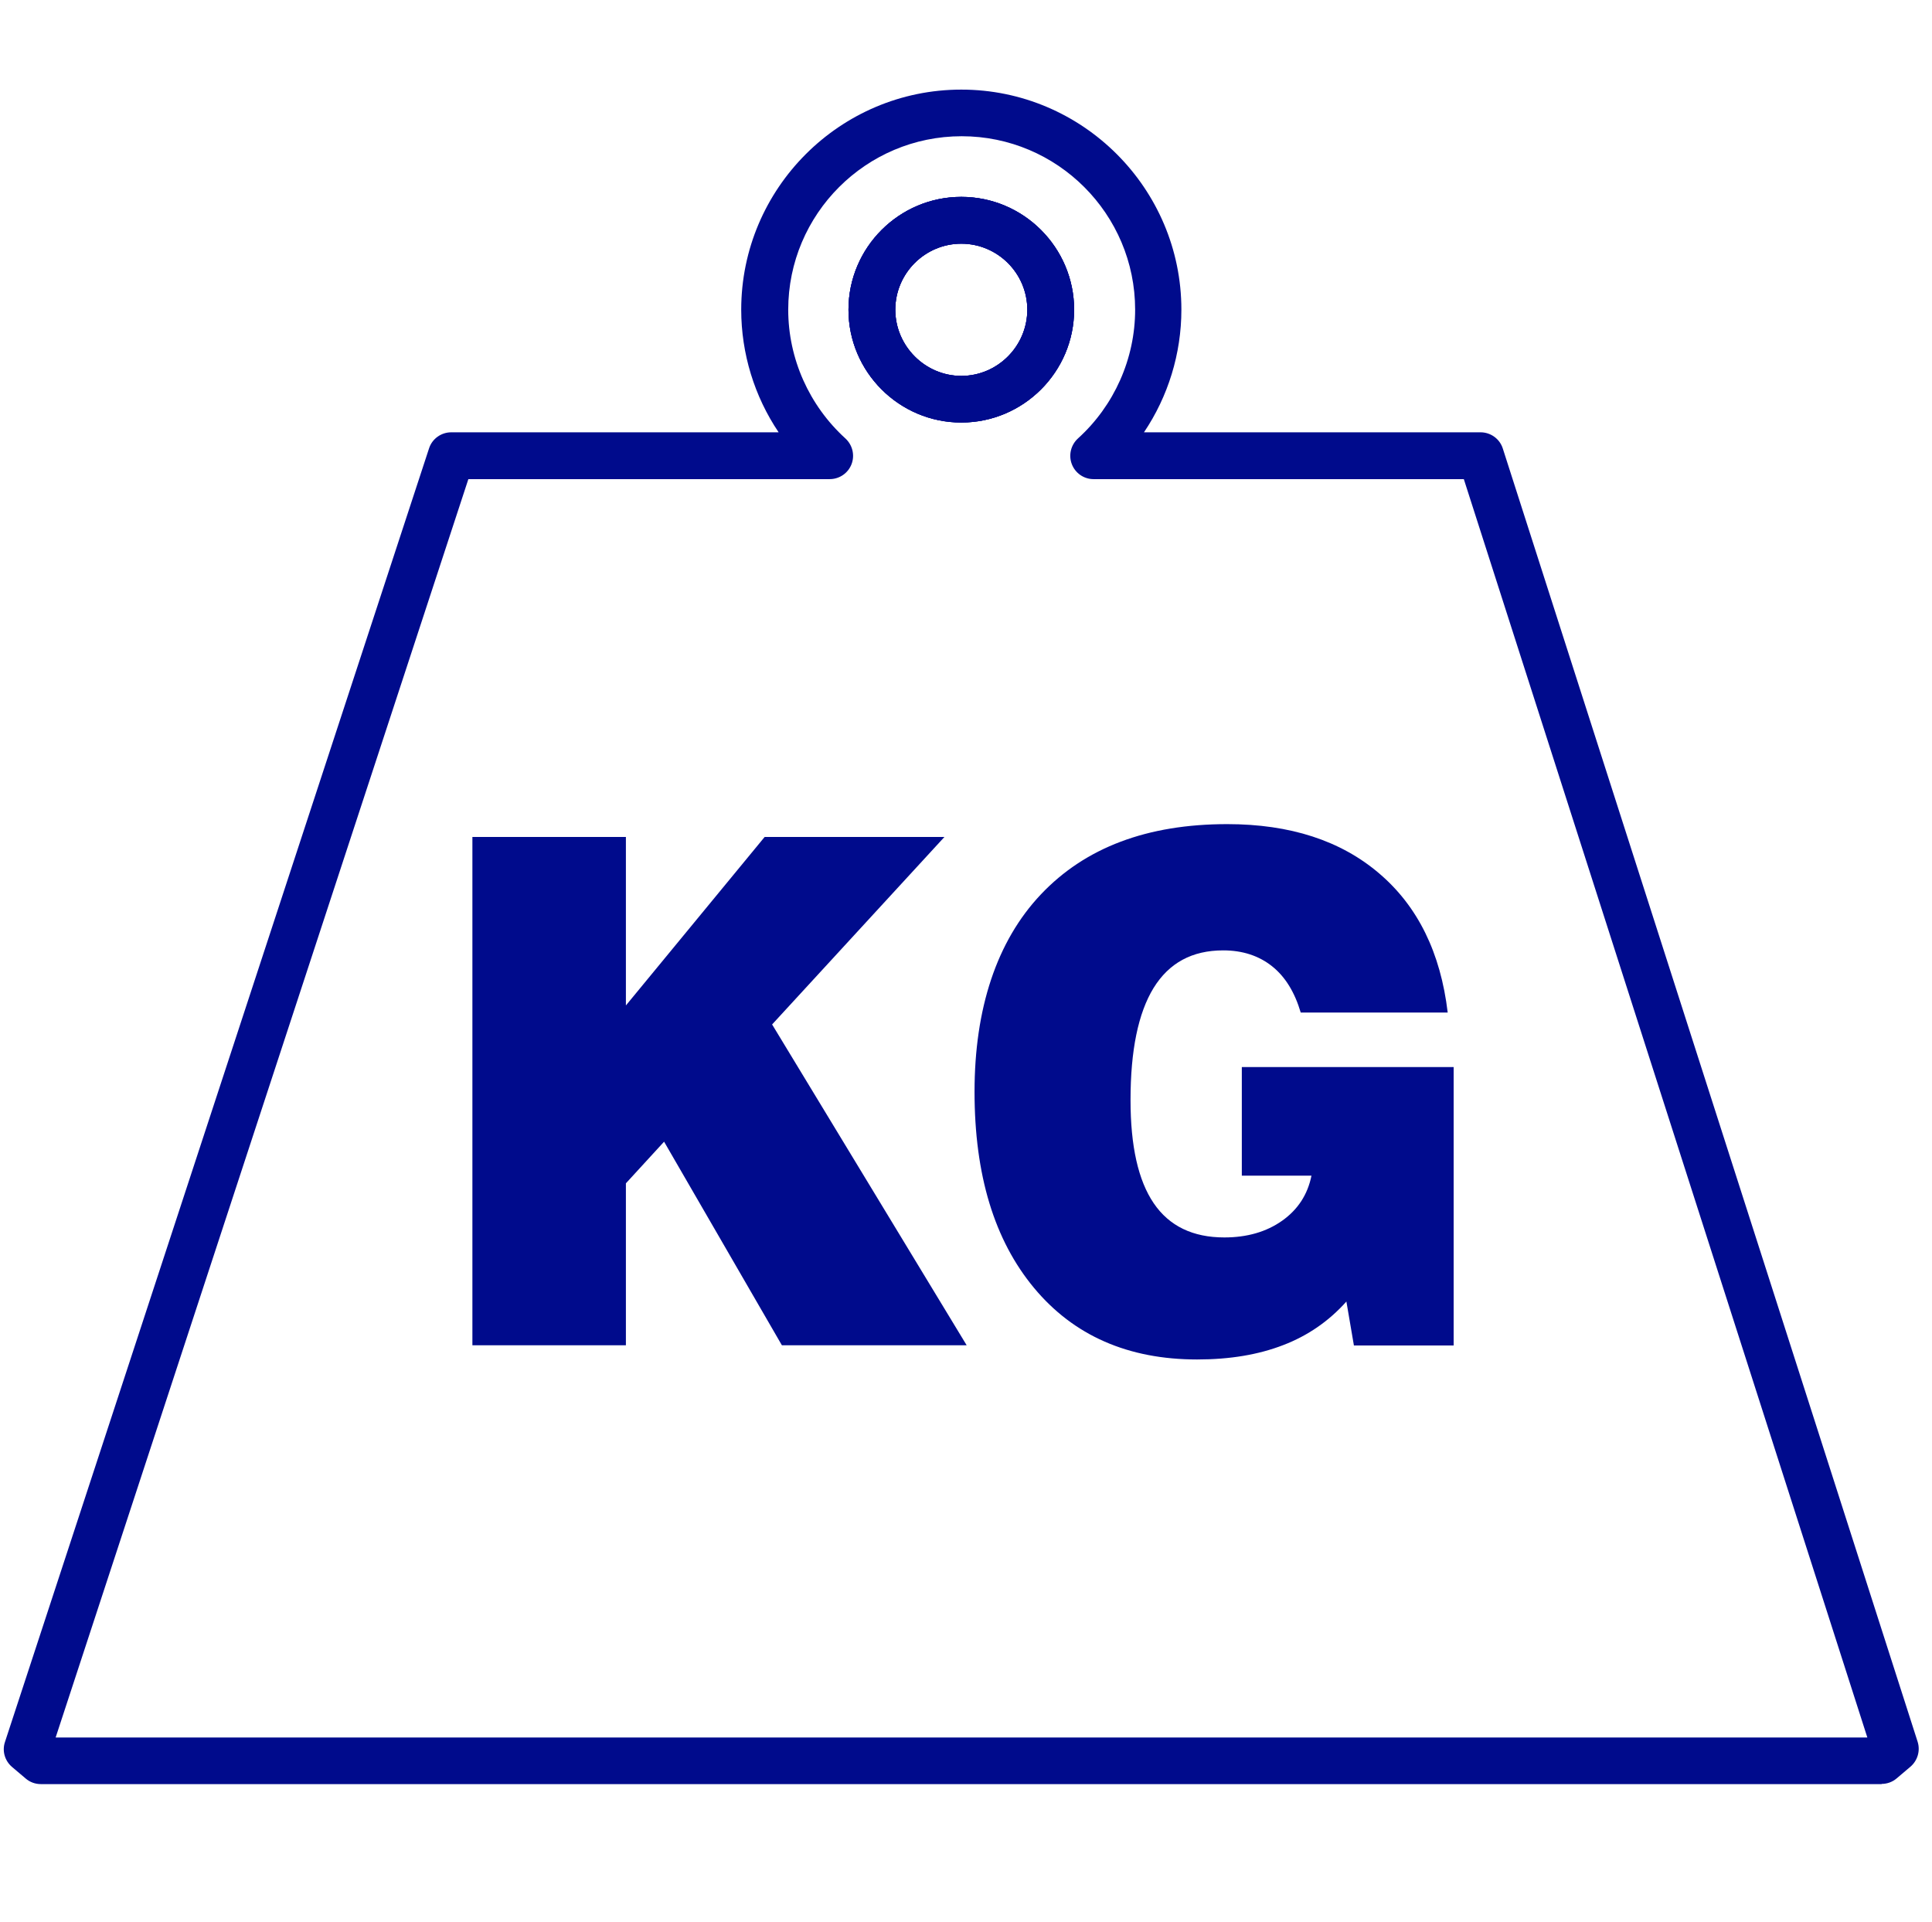<?xml version="1.0" encoding="UTF-8"?>
<svg id="Layer_2" data-name="Layer 2" xmlns="http://www.w3.org/2000/svg" xmlns:xlink="http://www.w3.org/1999/xlink" viewBox="0 0 100.69 100.18">
  <defs>
    <style>
      .cls-1 {
        fill: none;
      }

      .cls-2 {
        clip-path: url(#clippath-1);
      }

      .cls-3 {
        fill: #000b8c;
      }

      .cls-4 {
        clip-path: url(#clippath);
      }
    </style>
    <clipPath id="clippath">
      <rect class="cls-1" x=".2" y="4.66" width="99.45" height="89.51"/>
    </clipPath>
    <clipPath id="clippath-1">
      <rect class="cls-1" x=".2" y="4.66" width="99.45" height="89.51"/>
    </clipPath>
  </defs>
  <g class="cls-4">
    <polyline class="cls-3" points="24.62 70.11 24.62 43.62 32.62 43.62 32.62 52.4 39.85 43.62 49.22 43.62 40.24 53.39 50.38 70.11 40.75 70.11 34.61 59.5 32.62 61.67 32.62 70.11 24.62 70.11"/>
    <path class="cls-3" d="M70.56,70.11l-.39-2.28c-.91,1.02-2.01,1.78-3.29,2.27-1.29.5-2.78.75-4.49.75-3.59,0-6.43-1.24-8.5-3.73-2.07-2.49-3.1-5.89-3.1-10.22s1.15-7.85,3.46-10.29c2.31-2.44,5.54-3.66,9.71-3.66,3.28,0,5.92.86,7.92,2.57,2.01,1.71,3.2,4.13,3.57,7.25h-7.66c-.31-1.05-.8-1.86-1.49-2.41-.69-.55-1.54-.83-2.55-.83-1.62,0-2.82.65-3.63,1.96-.8,1.31-1.2,3.25-1.2,5.84,0,2.4.4,4.19,1.21,5.38.81,1.19,2.04,1.78,3.68,1.78,1.18,0,2.19-.29,3.01-.87.82-.58,1.33-1.36,1.53-2.35h-3.63v-5.66h11.04v14.51h-5.2"/>
  </g>
  <path class="cls-3" d="M98.07,92.98H2.13c-.29,0-.57-.1-.79-.29l-.72-.61c-.37-.32-.52-.83-.36-1.3L22.36,23.37c.16-.5.63-.84,1.16-.84h17.06c-1.26-1.87-1.95-4.1-1.95-6.39,0-6.32,5.15-11.47,11.47-11.47s11.47,5.15,11.47,11.47c0,2.29-.69,4.52-1.95,6.39h17.54c.53,0,1,.34,1.16.84l21.62,67.4c.15.47,0,.98-.37,1.3l-.72.61c-.22.19-.5.29-.79.29M2.9,90.55h94.42l-21.03-65.58h-19.3c-.5,0-.95-.31-1.13-.78-.18-.47-.05-1,.32-1.34,1.89-1.71,2.98-4.16,2.98-6.71,0-4.98-4.05-9.04-9.04-9.04s-9.04,4.06-9.04,9.04c0,2.55,1.09,4.99,2.98,6.71.37.34.5.87.32,1.34-.18.47-.63.78-1.14.78h-18.83L2.9,90.55ZM50.1,22.02c-3.24,0-5.88-2.64-5.88-5.88s2.64-5.88,5.88-5.88,5.88,2.64,5.88,5.88-2.64,5.88-5.88,5.88ZM50.1,12.7c-1.9,0-3.44,1.55-3.44,3.44s1.55,3.45,3.44,3.45,3.44-1.55,3.44-3.45-1.55-3.44-3.44-3.44Z"/>
  <g class="cls-2">
    <path class="cls-3" d="M50.1,22.02c-3.24,0-5.88-2.64-5.88-5.88s2.64-5.88,5.88-5.88,5.88,2.64,5.88,5.88-2.64,5.88-5.88,5.88M50.1,12.7c-1.9,0-3.44,1.55-3.44,3.44s1.55,3.45,3.44,3.45,3.44-1.55,3.44-3.45-1.55-3.44-3.44-3.44Z"/>
    <path class="cls-3" d="M50.1,22.02c-3.24,0-5.88-2.64-5.88-5.88s2.64-5.88,5.88-5.88,5.88,2.64,5.88,5.88-2.64,5.88-5.88,5.88M50.1,12.7c-1.9,0-3.44,1.55-3.44,3.44s1.55,3.45,3.44,3.45,3.44-1.55,3.44-3.45-1.55-3.44-3.44-3.44Z"/>
  </g>
</svg>